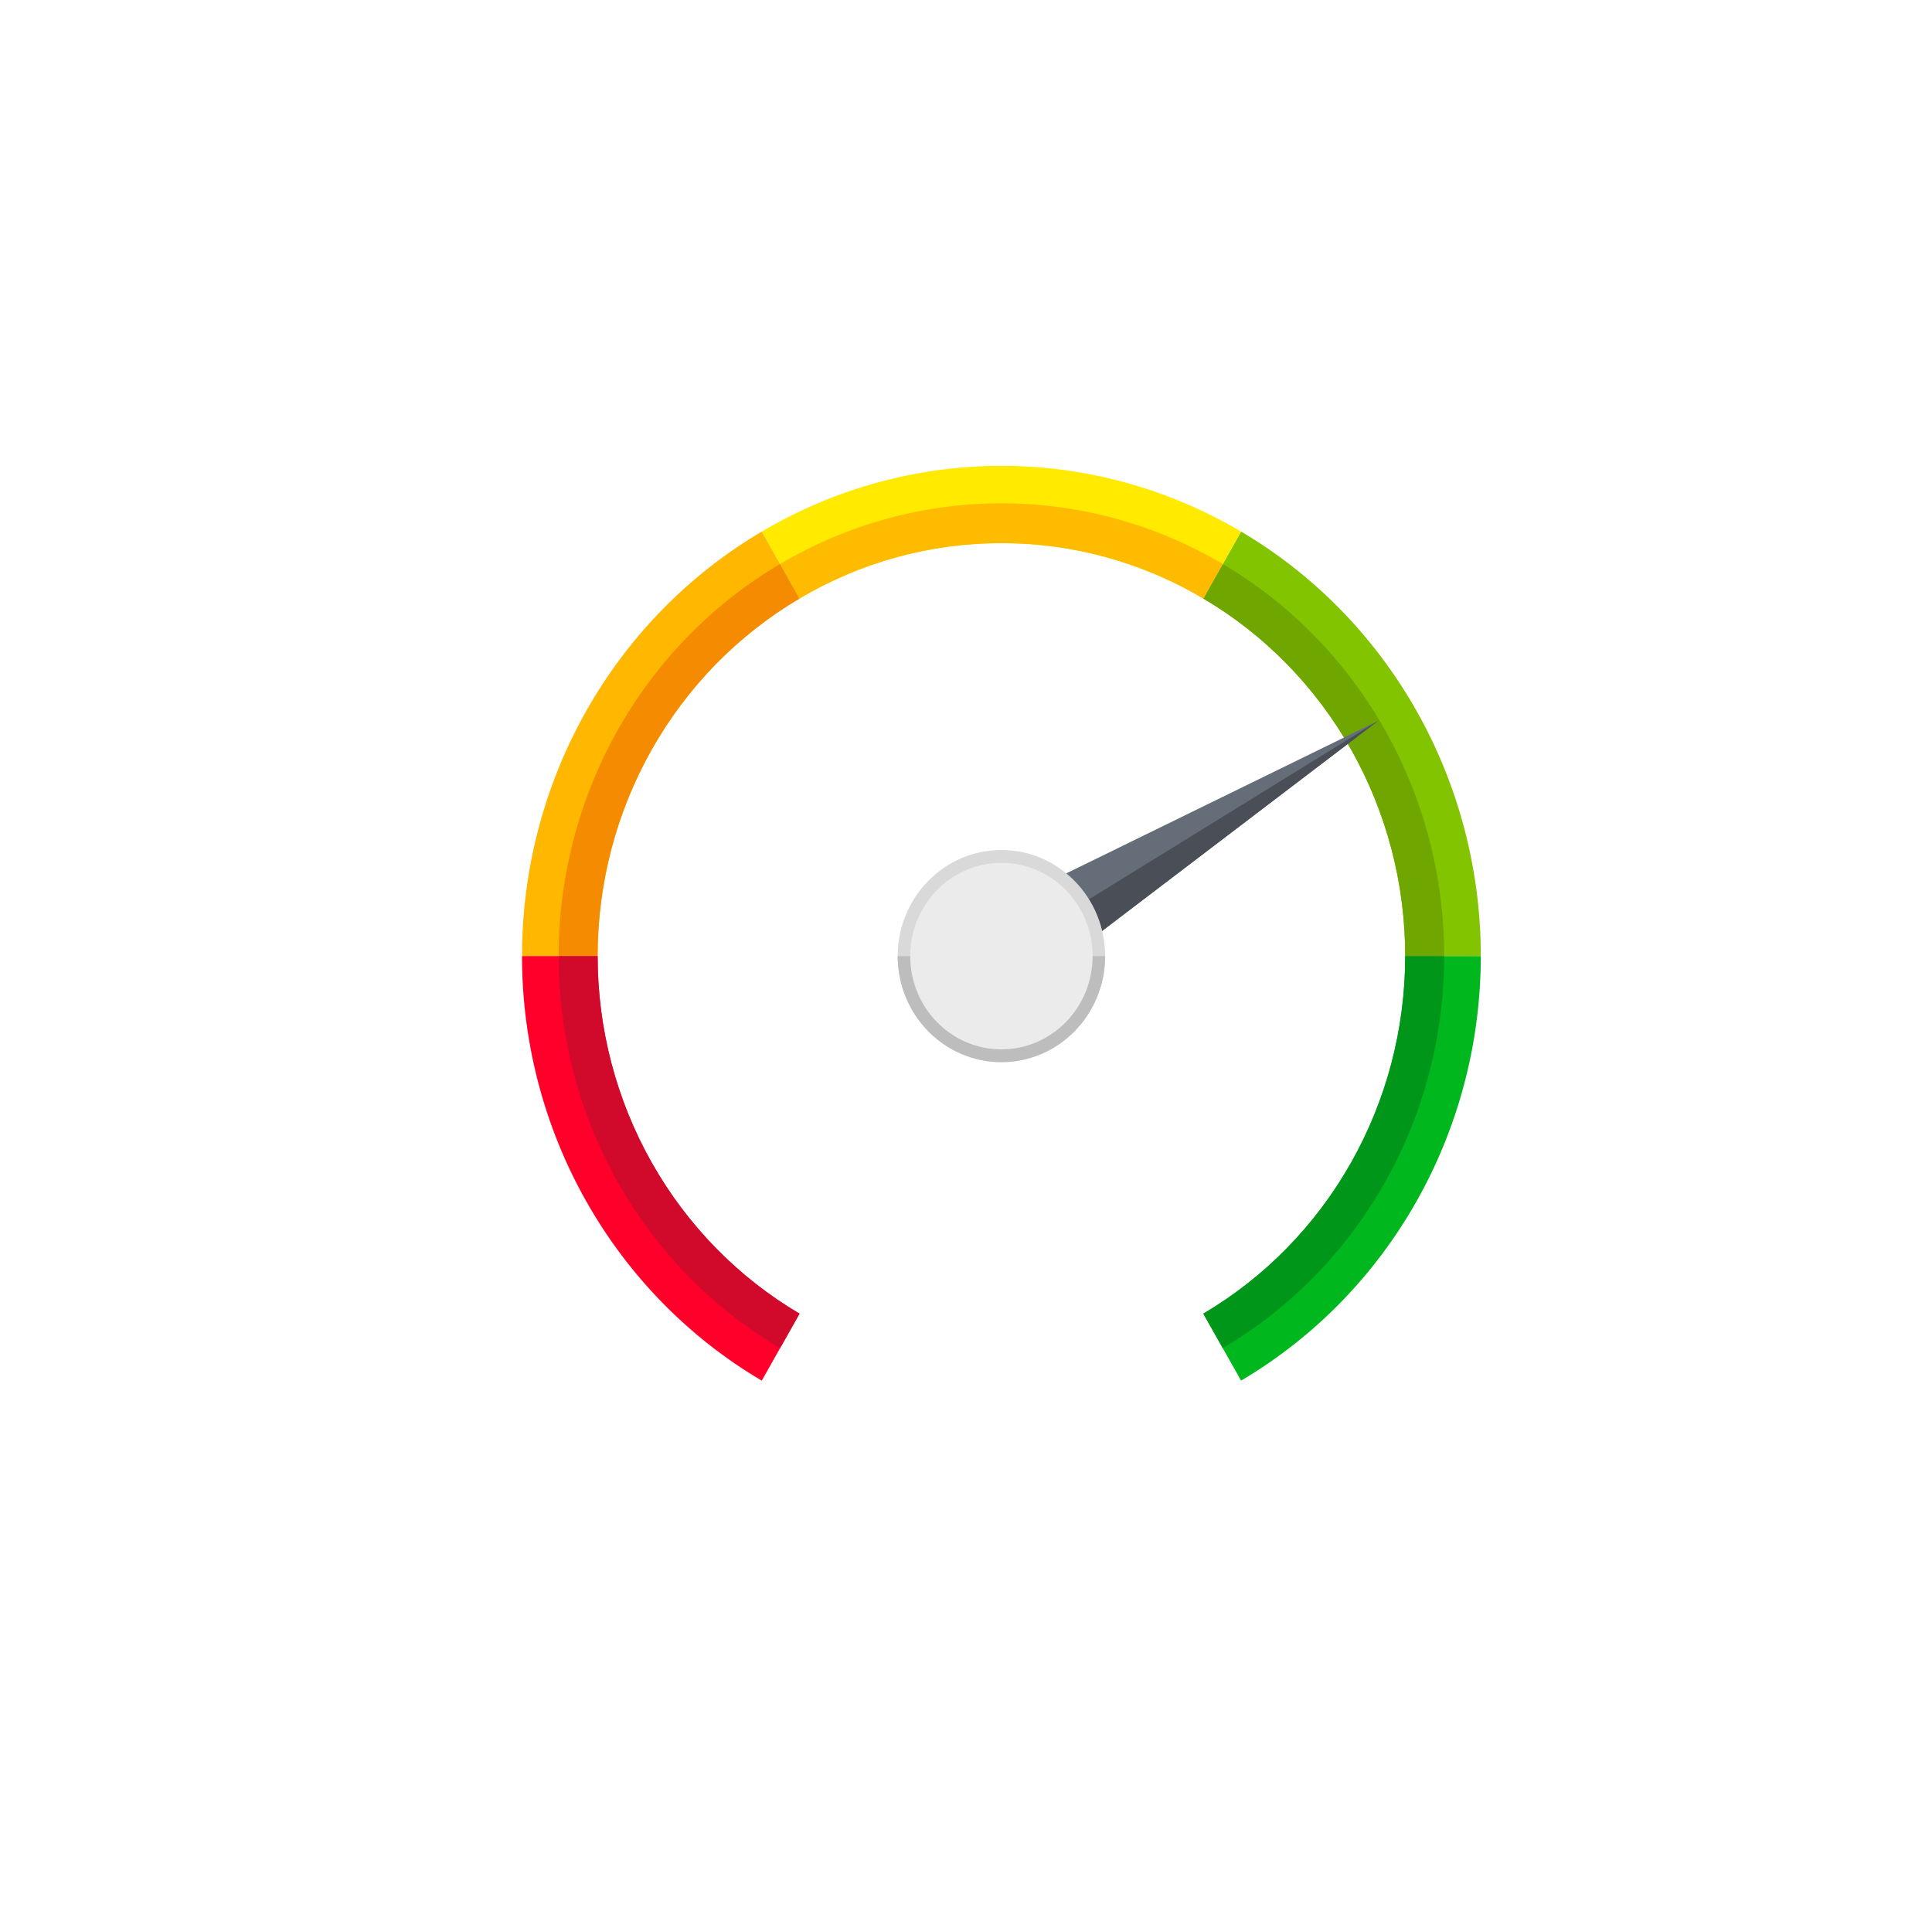 <svg width="177" height="176" viewBox="0 0 177 176" fill="none" xmlns="http://www.w3.org/2000/svg">
<g filter="url(#filter0_d_321_42532)">
<path d="M19.149 6H157.993C160.587 6 163.074 7.054 164.907 8.929C166.741 10.804 167.771 13.348 167.771 16V154C167.771 156.652 166.741 159.196 164.907 161.071C163.074 162.946 160.587 164 157.993 164H19.149C16.556 164 14.069 162.946 12.235 161.071C10.401 159.196 9.371 156.652 9.371 154V16C9.371 13.348 10.401 10.804 12.235 8.929C14.069 7.054 16.556 6 19.149 6Z" fill="white"/>
</g>
<path d="M110.238 120.361L113.701 126.495C120.38 122.555 125.926 116.885 129.782 110.057C133.637 103.228 135.666 95.481 135.663 87.595H128.737C128.739 94.237 127.031 100.762 123.783 106.515C120.536 112.267 115.864 117.042 110.238 120.361Z" fill="#00B81E"/>
<path d="M113.701 48.705L110.238 54.839C115.864 58.157 120.535 62.932 123.782 68.683C127.03 74.435 128.739 80.96 128.737 87.601H135.663C135.665 79.716 133.636 71.97 129.781 65.142C125.925 58.313 120.379 52.645 113.701 48.705Z" fill="#83C400"/>
<path d="M91.744 49.766C98.239 49.758 104.619 51.509 110.239 54.839L113.702 48.705C107.027 44.76 99.454 42.682 91.745 42.682C84.035 42.682 76.462 44.76 69.787 48.705L73.249 54.839C78.869 51.509 85.249 49.759 91.744 49.766Z" fill="#FFEA00"/>
<path d="M73.249 54.839L69.787 48.705C63.108 52.645 57.561 58.314 53.706 65.143C49.85 71.972 47.822 79.719 47.824 87.605H54.75C54.748 80.963 56.456 74.437 59.704 68.685C62.951 62.933 67.623 58.157 73.249 54.839Z" fill="#FFB700"/>
<path d="M54.75 87.6H47.824C47.822 95.486 49.85 103.233 53.706 110.062C57.562 116.89 63.108 122.56 69.787 126.5L73.249 120.366C67.624 117.048 62.952 112.272 59.704 106.52C56.456 100.768 54.748 94.242 54.75 87.6Z" fill="#FF002B"/>
<path d="M112.025 51.677L110.24 54.839C115.865 58.157 120.537 62.932 123.784 68.683C127.032 74.435 128.741 80.96 128.739 87.601H132.309C132.311 80.319 130.437 73.164 126.876 66.858C123.315 60.551 118.193 55.316 112.025 51.677Z" fill="#6FA600"/>
<path d="M73.251 54.839L71.466 51.677C65.298 55.316 60.176 60.551 56.615 66.857C53.054 73.164 51.18 80.318 51.182 87.6H54.752C54.75 80.959 56.459 74.434 59.707 68.683C62.954 62.932 67.626 58.157 73.251 54.839Z" fill="#F58B00"/>
<path d="M132.309 87.601H128.739C128.74 94.242 127.031 100.767 123.784 106.518C120.537 112.27 115.865 117.045 110.24 120.363L112.025 123.525C118.193 119.887 123.315 114.651 126.876 108.344C130.437 102.038 132.311 94.883 132.309 87.601Z" fill="#009619"/>
<path d="M91.745 49.766C98.239 49.759 104.62 51.509 110.24 54.839L112.024 51.677C105.859 48.033 98.865 46.115 91.744 46.115C84.624 46.115 77.63 48.033 71.465 51.677L73.249 54.839C78.869 51.509 85.25 49.758 91.745 49.766Z" fill="#FFBB00"/>
<path d="M54.752 87.601H51.182C51.18 94.883 53.054 102.038 56.615 108.344C60.175 114.651 65.298 119.886 71.466 123.525L73.251 120.363C67.626 117.045 62.954 112.27 59.706 106.519C56.459 100.767 54.75 94.243 54.752 87.601Z" fill="#D10A2B"/>
<path d="M89.721 83.919L126.264 66.042L93.769 90.779L89.721 83.919Z" fill="#656D78"/>
<path d="M91.746 87.35L126.262 66.043L93.766 90.78L91.746 87.35Z" fill="#494E57"/>
<path d="M91.744 97.319C96.992 97.319 101.246 92.968 101.246 87.601C101.246 82.234 96.992 77.883 91.744 77.883C86.496 77.883 82.242 82.234 82.242 87.601C82.242 92.968 86.496 97.319 91.744 97.319Z" fill="#D9D9D9"/>
<path d="M101.246 87.601C101.246 90.178 100.245 92.65 98.463 94.473C96.681 96.295 94.264 97.319 91.744 97.319C89.224 97.319 86.807 96.295 85.025 94.473C83.243 92.65 82.242 90.178 82.242 87.601H101.246Z" fill="#BDBDBD"/>
<path d="M91.744 96.146C96.358 96.146 100.099 92.32 100.099 87.601C100.099 82.882 96.358 79.056 91.744 79.056C87.129 79.056 83.389 82.882 83.389 87.601C83.389 92.32 87.129 96.146 91.744 96.146Z" fill="#EBEBEB"/>
<defs>
<filter id="filter0_d_321_42532" x="3.371" y="3" width="170.4" height="170" filterUnits="userSpaceOnUse" color-interpolation-filters="sRGB">
<feFlood flood-opacity="0" result="BackgroundImageFix"/>
<feColorMatrix in="SourceAlpha" type="matrix" values="0 0 0 0 0 0 0 0 0 0 0 0 0 0 0 0 0 0 127 0" result="hardAlpha"/>
<feOffset dy="3"/>
<feGaussianBlur stdDeviation="3"/>
<feColorMatrix type="matrix" values="0 0 0 0 0.039 0 0 0 0 0.302 0 0 0 0 0.443 0 0 0 0.157 0"/>
<feBlend mode="normal" in2="BackgroundImageFix" result="effect1_dropShadow_321_42532"/>
<feBlend mode="normal" in="SourceGraphic" in2="effect1_dropShadow_321_42532" result="shape"/>
</filter>
</defs>
</svg>
